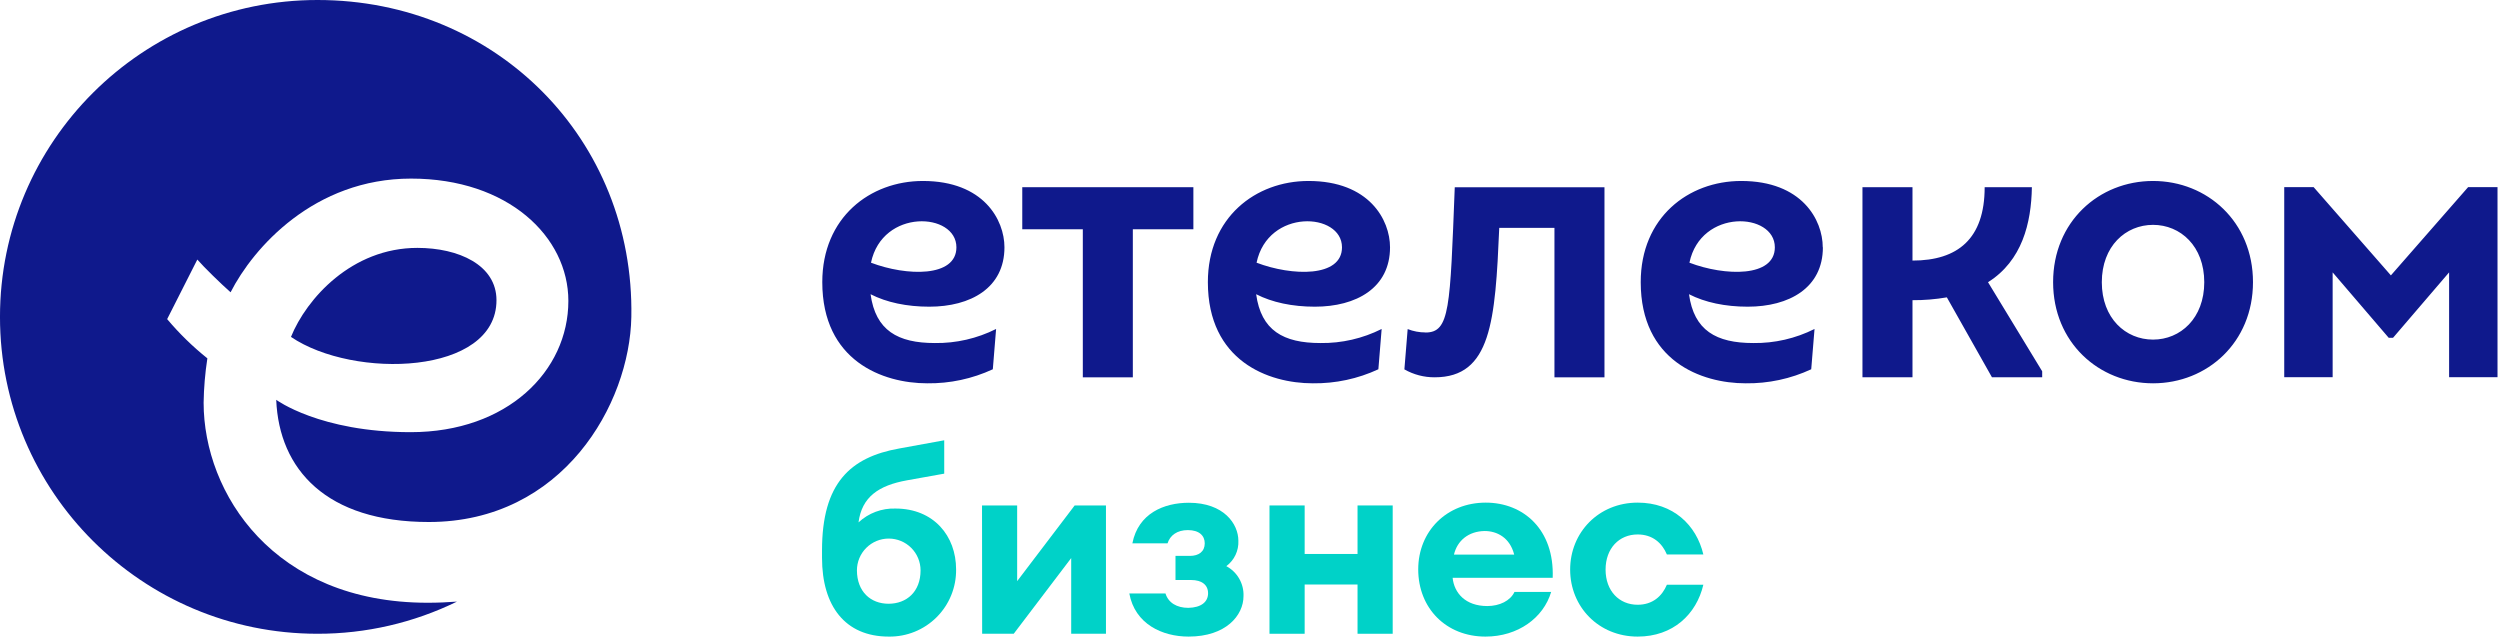 <?xml version="1.0" encoding="UTF-8"?> <svg xmlns="http://www.w3.org/2000/svg" width="787" height="201" viewBox="0 0 787 201" fill="none"><path d="M156.291 94.506C156.291 118.101 111.348 119.475 91.597 106.058C96.491 93.999 110.74 78.035 131.389 78.035C144.339 78.035 156.291 83.395 156.291 94.506ZM134.593 189.745C86.179 189.745 64.099 155.313 64.099 126.757C64.172 122.086 64.567 117.425 65.281 112.808C60.666 109.116 56.426 104.979 52.621 100.457L62.118 81.706C64.207 84.119 69.542 89.321 72.588 92.009C79.704 78.052 98.863 56.221 129.408 56.221C159.953 56.221 178.921 74.531 178.921 94.722C178.921 116.811 159.703 136.046 129.283 136.046C100.678 136.046 86.953 125.858 86.953 125.858C87.861 147.814 102.767 164.327 134.993 164.327C177.165 164.327 198.247 127.232 198.746 99.758C199.753 43.995 156.299 0 99.945 0C44.74 0 -0.004 44.661 -0.004 99.758C-0.004 154.855 44.74 199.507 99.945 199.507C115.16 199.531 130.179 196.069 143.848 189.387C140.844 189.612 137.773 189.745 134.593 189.745Z" fill="#0F198C"></path><path d="M321.811 58.934H375.676V72.168H356.617V118.776H340.87V72.168H321.811V58.934ZM639.619 58.934H624.771C624.771 75.181 616.29 82.03 602.05 82.03V58.934H586.303V118.767H602.05V94.498C605.676 94.521 609.296 94.223 612.869 93.608L627.068 118.767H642.881V116.886L625.828 88.838C636.573 82.072 639.452 70.22 639.635 58.934M677.779 106.907C686.402 106.907 693.901 100.199 693.901 88.847C693.901 77.494 686.41 70.786 677.779 70.786C669.148 70.786 661.65 77.494 661.65 88.847C661.65 100.199 669.14 106.907 677.779 106.907ZM677.779 56.97C694.866 56.97 709.24 69.854 709.24 88.814C709.24 107.773 694.866 120.665 677.779 120.665C660.692 120.665 646.319 107.781 646.319 88.814C646.319 69.846 660.684 56.97 677.779 56.97ZM776.971 58.901L752.652 86.691L728.324 58.901H719.077V118.734H734.317V85.742L751.969 106.341H753.326L770.979 85.742V118.734H786.218V58.901H776.971ZM274.187 82.696C285.365 86.957 301.078 87.374 301.078 77.852C301.078 66.808 277.774 65.543 274.187 82.696ZM316.201 77.852C316.201 90.661 305.556 96.545 292.531 96.545C285.448 96.545 279.072 95.197 274.054 92.617C275.618 104.028 282.618 107.989 294.287 107.989C300.977 108.082 307.591 106.563 313.571 103.562L312.539 116.246C306.069 119.249 299.006 120.76 291.873 120.665C277.924 120.665 258.856 113.632 258.856 88.814C258.856 68.464 273.879 56.97 290.525 56.97C309.667 56.97 316.201 69.238 316.201 77.852ZM395.568 82.696C406.745 86.957 422.459 87.374 422.459 77.852C422.459 66.808 399.155 65.543 395.568 82.696ZM437.581 77.852C437.581 90.661 426.936 96.545 413.911 96.545C406.828 96.545 400.453 95.197 395.435 92.617C396.991 104.028 403.99 107.989 415.667 107.989C422.355 108.082 428.966 106.563 434.943 103.562L433.911 116.246C427.444 119.25 420.384 120.76 413.254 120.665C399.296 120.665 380.237 113.632 380.237 88.814C380.237 68.464 395.26 56.97 411.906 56.97C431.048 56.97 437.581 69.238 437.581 77.852ZM531.83 82.696C543.007 86.957 558.721 87.374 558.721 77.852C558.721 66.808 535.417 65.543 531.83 82.696ZM573.843 77.852C573.843 90.661 563.199 96.545 550.173 96.545C543.091 96.545 536.715 95.197 531.696 92.617C533.253 104.028 540.252 107.989 551.929 107.989C558.619 108.082 565.233 106.563 571.213 103.562L570.173 116.246C563.706 119.25 556.646 120.761 549.516 120.665C535.567 120.665 516.499 113.632 516.499 88.814C516.499 68.464 531.48 56.97 548.126 56.97C567.268 56.97 573.802 69.238 573.802 77.852M448.742 104.652C446.823 104.655 444.919 104.297 443.133 103.595L442.101 116.279C445 117.932 448.284 118.794 451.622 118.776C469.4 118.776 470.706 101.14 471.963 71.735H489.341V118.792H505.088V58.959H457.956C456.474 97.02 456.441 104.677 448.742 104.677" fill="#0F198C"></path><path d="M279.781 200.398C266.048 200.398 258.773 190.785 258.773 175.596V173.257C258.773 152.092 267.662 143.927 283.093 141.181L297.242 138.601V149.104L285.532 151.202C276.56 152.816 271.308 156.453 270.259 164.452C271.82 162.995 273.652 161.86 275.651 161.111C277.651 160.363 279.778 160.016 281.911 160.091C293.946 160.091 300.979 168.73 300.979 179.233C301.017 182.026 300.495 184.798 299.442 187.385C298.39 189.973 296.83 192.322 294.853 194.296C292.877 196.269 290.524 197.826 287.935 198.874C285.346 199.923 282.573 200.441 279.781 200.398ZM279.697 190.061C285.432 190.061 289.793 186.258 289.793 179.558C289.793 176.901 288.738 174.353 286.859 172.475C284.981 170.596 282.433 169.541 279.776 169.541C277.12 169.541 274.572 170.596 272.694 172.475C270.815 174.353 269.76 176.901 269.76 179.558C269.793 186.258 274.071 190.061 279.731 190.061H279.697Z" fill="#00D2C8"></path><path d="M309.14 159.117H320.201V182.945L338.303 159.117H348.157V199.508H337.213V175.679L319.119 199.508H309.181L309.14 159.117Z" fill="#00D2C8"></path><path d="M374.168 200.398C365.845 200.398 357.281 196.436 355.508 186.823H366.894C367.784 189.736 370.447 191.351 374.084 191.351C378.121 191.268 380.302 189.495 380.302 186.748C380.302 184.16 378.371 182.587 374.975 182.587H370.048V174.997H374.567C377.397 174.997 379.253 173.623 379.253 171.035C379.253 168.696 377.588 166.873 373.926 166.873C370.597 166.873 368.35 168.488 367.543 171.035H356.473C358.329 161.58 366.461 158.268 374.251 158.268C385.312 158.268 389.84 164.976 389.84 170.228C389.91 171.77 389.601 173.305 388.939 174.7C388.277 176.094 387.283 177.305 386.044 178.226C387.743 179.132 389.152 180.499 390.109 182.17C391.066 183.841 391.532 185.748 391.454 187.672C391.454 193.69 385.961 200.398 374.168 200.398Z" fill="#00D2C8"></path><path d="M399.637 159.117H410.706V174.389H427.352V159.117H438.421V199.508H427.352V184.002H410.706V199.508H399.637V159.117Z" fill="#00D2C8"></path><path d="M467.623 200.398C455.264 200.398 446.458 191.509 446.458 179.233C446.458 167.198 455.43 158.226 467.707 158.226C479.583 158.226 489.346 166.715 488.788 181.896H457.286C457.769 186.665 461.323 190.785 468.189 190.785C472.068 190.785 475.464 189.12 476.754 186.341H488.306C485.884 194.497 477.869 200.398 467.623 200.398ZM457.694 174.597H476.67C475.305 169.179 471.185 167.165 467.382 167.165C462.297 167.231 458.726 170.186 457.694 174.63V174.597Z" fill="#00D2C8"></path><path d="M515.531 200.398C503.255 200.398 494.283 191.026 494.283 179.316C494.283 167.606 503.255 158.226 515.531 158.226C526.676 158.226 534.033 165.259 536.214 174.547H524.736C523.205 170.91 520.217 168.247 515.531 168.247C509.705 168.247 505.436 172.608 505.436 179.316C505.436 186.024 509.714 190.377 515.531 190.377C520.217 190.377 523.205 187.714 524.736 184.077H536.214C534.033 193.373 526.676 200.398 515.531 200.398Z" fill="#00D2C8"></path></svg> 